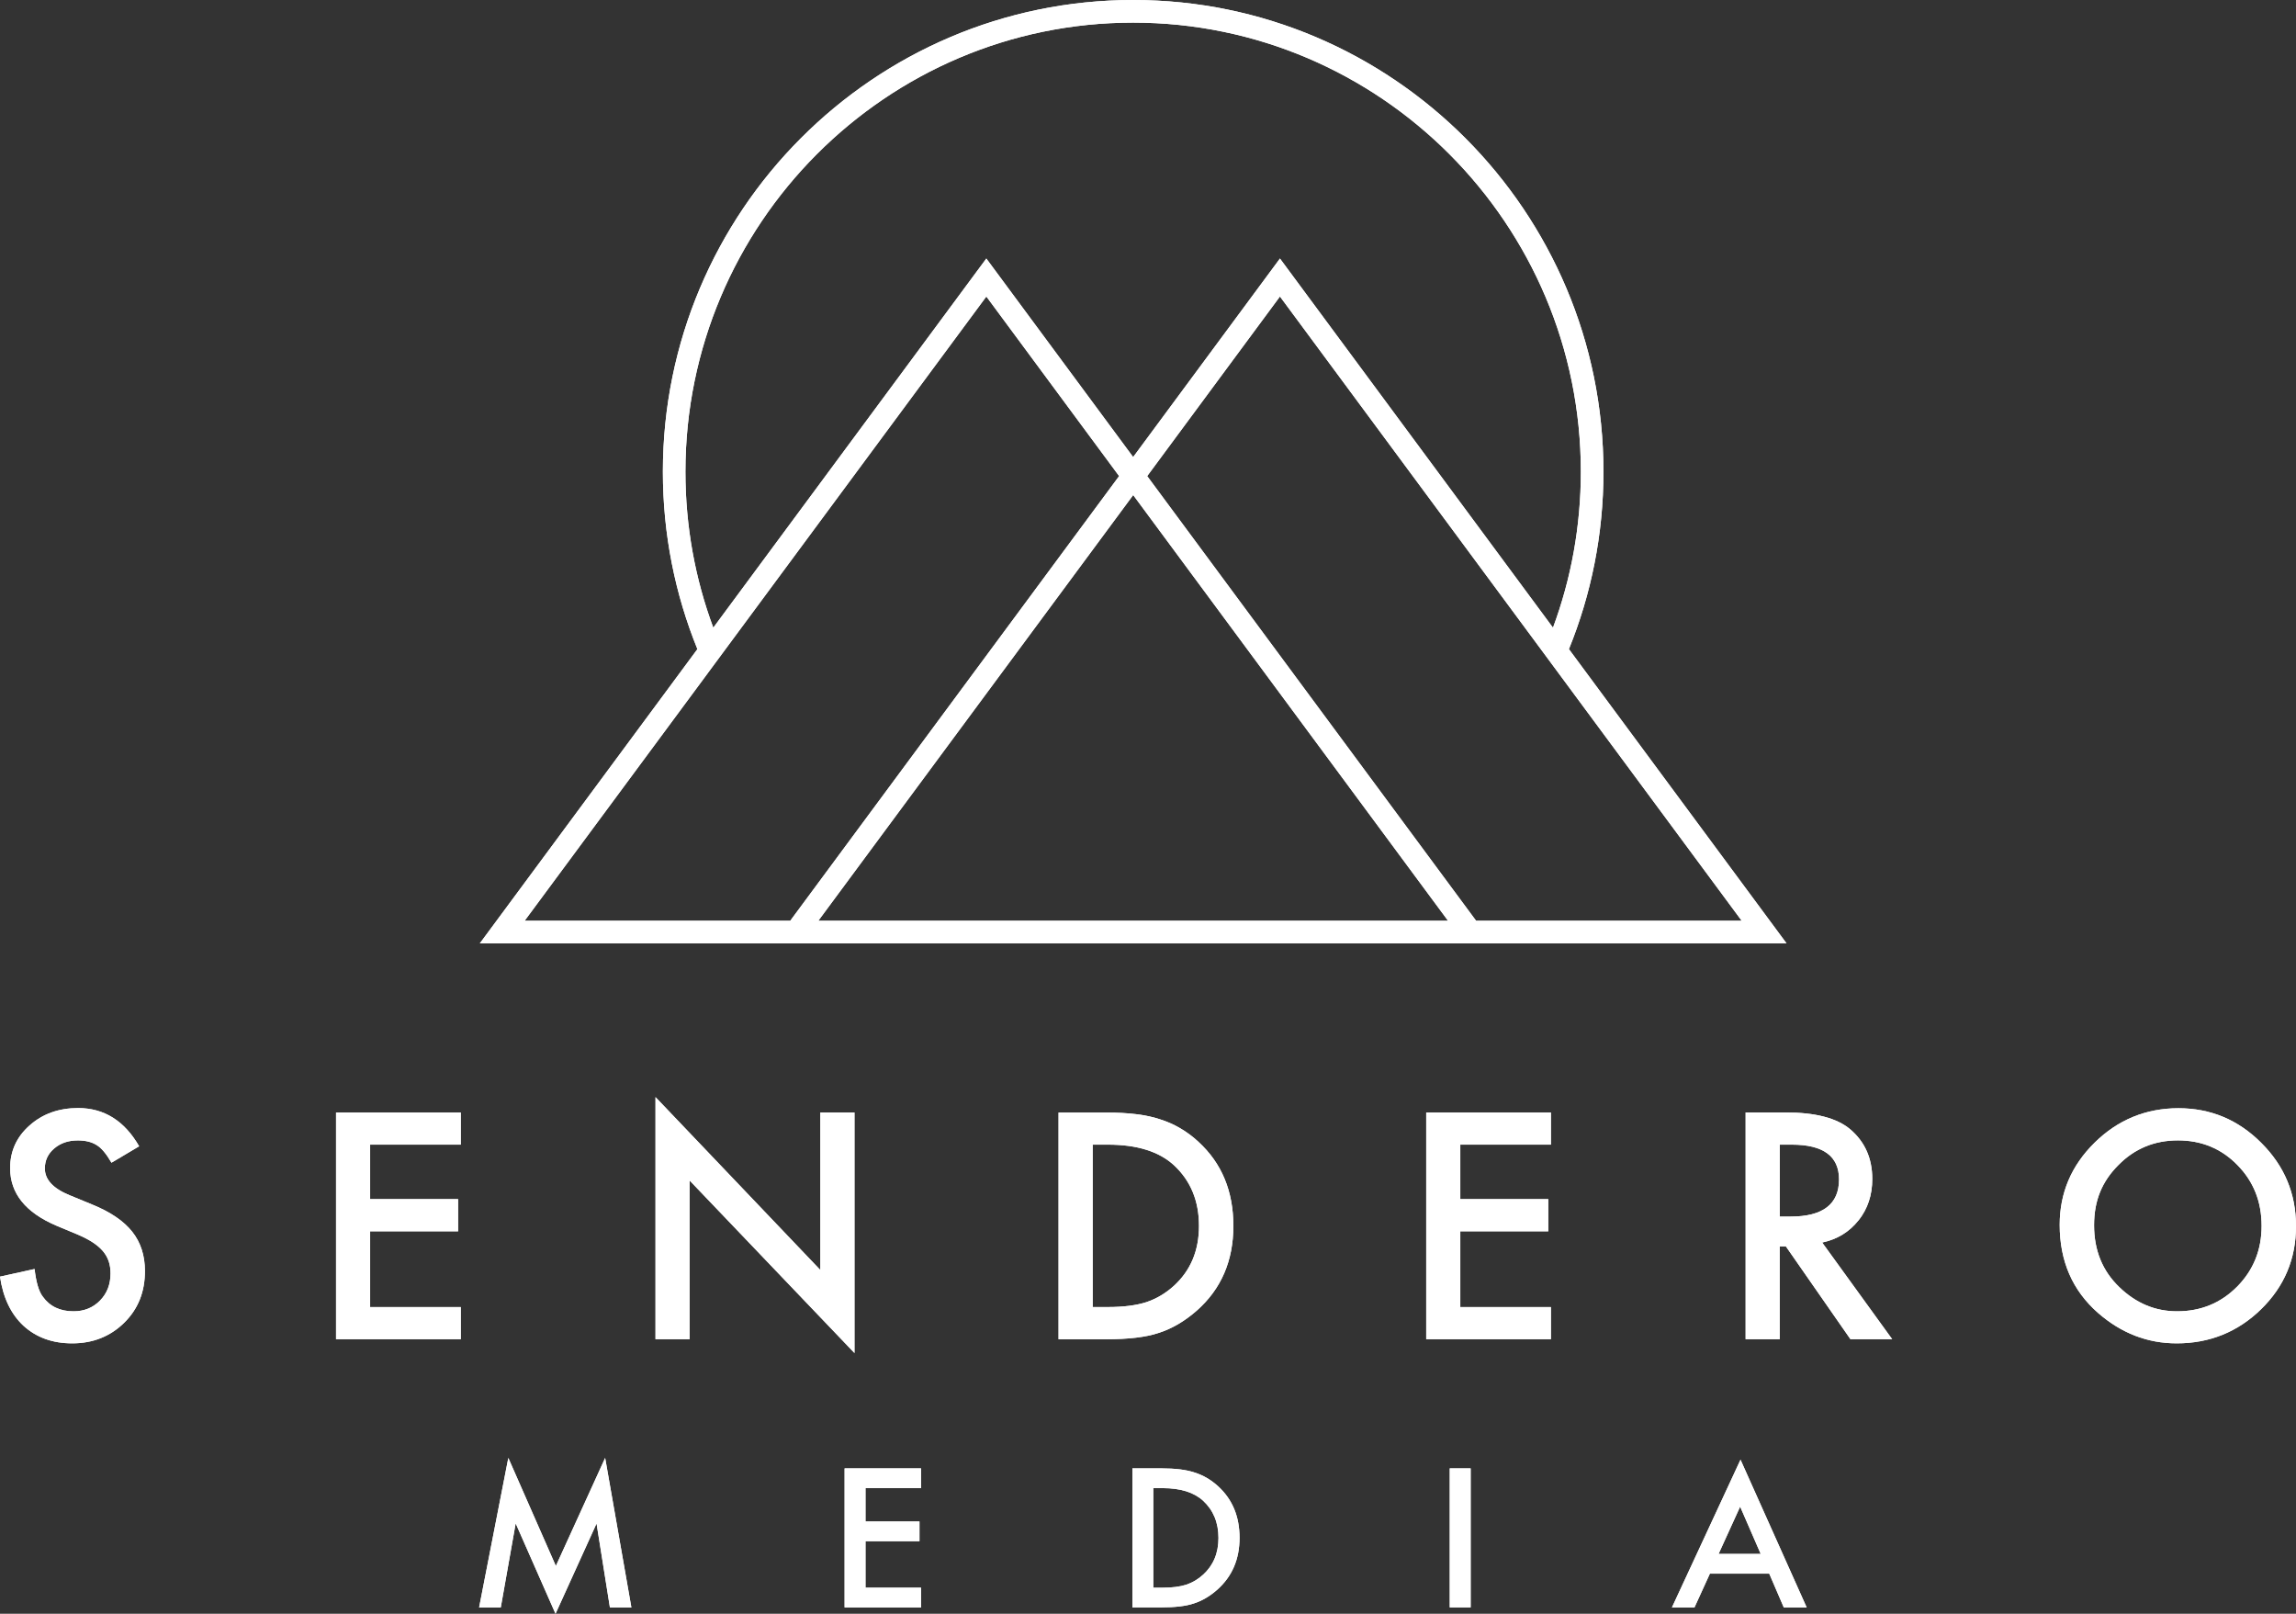 <svg xmlns="http://www.w3.org/2000/svg" width="111" height="78" viewBox="0 0 111 78" fill="none">
    <rect x="0" y="0" width="111" height="78" fill="#333333" stroke="none"/>
    <path d="M4.447 58.215L3.357 57.767C2.564 57.441 2.168 57.01 2.168 56.476C2.168 56.088 2.32 55.765 2.62 55.511C2.923 55.25 3.303 55.121 3.761 55.121C4.133 55.121 4.437 55.196 4.673 55.347C4.899 55.48 5.138 55.764 5.389 56.198L6.727 55.404C6.018 54.174 5.035 53.557 3.776 53.557C2.841 53.557 2.06 53.837 1.432 54.395C0.804 54.948 0.49 55.638 0.49 56.461C0.49 57.681 1.237 58.609 2.733 59.244L3.787 59.684C4.06 59.803 4.297 59.926 4.495 60.057C4.693 60.189 4.854 60.327 4.979 60.475C5.104 60.624 5.196 60.788 5.256 60.965C5.316 61.143 5.344 61.338 5.344 61.55C5.344 62.08 5.174 62.517 4.833 62.863C4.493 63.21 4.067 63.381 3.553 63.381C2.903 63.381 2.407 63.145 2.067 62.67C1.878 62.425 1.746 61.979 1.671 61.336L0 61.705C0.151 62.727 0.531 63.519 1.14 64.084C1.759 64.646 2.542 64.929 3.49 64.929C4.489 64.929 5.327 64.597 6.002 63.935C6.673 63.278 7.007 62.445 7.007 61.437C7.007 60.685 6.802 60.05 6.39 59.531C5.979 59.014 5.331 58.573 4.445 58.215H4.447Z" fill="#FFF"/>
    <path d="M4.447 58.215L3.357 57.767C2.564 57.441 2.168 57.01 2.168 56.476C2.168 56.088 2.32 55.765 2.62 55.511C2.923 55.25 3.303 55.121 3.761 55.121C4.133 55.121 4.437 55.196 4.673 55.347C4.899 55.48 5.138 55.764 5.389 56.198L6.727 55.404C6.018 54.174 5.035 53.557 3.776 53.557C2.841 53.557 2.06 53.837 1.432 54.395C0.804 54.948 0.49 55.638 0.49 56.461C0.49 57.681 1.237 58.609 2.733 59.244L3.787 59.684C4.06 59.803 4.297 59.926 4.495 60.057C4.693 60.189 4.854 60.327 4.979 60.475C5.104 60.624 5.196 60.788 5.256 60.965C5.316 61.143 5.344 61.338 5.344 61.55C5.344 62.08 5.174 62.517 4.833 62.863C4.493 63.21 4.067 63.381 3.553 63.381C2.903 63.381 2.407 63.145 2.067 62.67C1.878 62.425 1.746 61.979 1.671 61.336L0 61.705C0.151 62.727 0.531 63.519 1.14 64.084C1.759 64.646 2.542 64.929 3.49 64.929C4.489 64.929 5.327 64.597 6.002 63.935C6.673 63.278 7.007 62.445 7.007 61.437C7.007 60.685 6.802 60.05 6.39 59.531C5.979 59.014 5.331 58.573 4.445 58.215H4.447Z" fill="#FFF"/>
    <path d="M16.246 64.73H22.277V63.176H17.894V59.514H22.148V57.958H17.894V55.325H22.277V53.771H16.246V64.73Z" fill="#FFF"/>
    <path d="M16.246 64.73H22.277V63.176H17.894V59.514H22.148V57.958H17.894V55.325H22.277V53.771H16.246V64.73Z" fill="#FFF"/>
    <path d="M39.66 61.386L31.69 53.027V64.73H33.339V57.057L41.31 65.397V53.771H39.66V61.386Z" fill="#FFF"/>
    <path d="M39.66 61.386L31.69 53.027V64.73H33.339V57.057L41.31 65.397V53.771H39.66V61.386Z" fill="#FFF"/>
    <path d="M57.935 55.184C57.378 54.673 56.758 54.311 56.074 54.099C55.437 53.882 54.569 53.773 53.468 53.773H51.175V64.732H53.44C54.549 64.732 55.407 64.631 56.01 64.427C56.657 64.222 57.274 63.86 57.864 63.341C59.04 62.301 59.627 60.937 59.627 59.254C59.627 57.57 59.062 56.217 57.935 55.186V55.184ZM56.747 62.153C56.35 62.513 55.907 62.775 55.416 62.94C54.924 63.096 54.309 63.175 53.569 63.175H52.825V55.325H53.569C54.975 55.325 56.04 55.659 56.762 56.326C57.563 57.074 57.965 58.048 57.965 59.25C57.965 60.451 57.56 61.411 56.748 62.153H56.747Z" fill="#FFF"/>
    <path d="M57.935 55.184C57.378 54.673 56.758 54.311 56.074 54.099C55.437 53.882 54.569 53.773 53.468 53.773H51.175V64.732H53.44C54.549 64.732 55.407 64.631 56.01 64.427C56.657 64.222 57.274 63.86 57.864 63.341C59.04 62.301 59.627 60.937 59.627 59.254C59.627 57.57 59.062 56.217 57.935 55.186V55.184ZM56.747 62.153C56.35 62.513 55.907 62.775 55.416 62.94C54.924 63.096 54.309 63.175 53.569 63.175H52.825V55.325H53.569C54.975 55.325 56.04 55.659 56.762 56.326C57.563 57.074 57.965 58.048 57.965 59.25C57.965 60.451 57.56 61.411 56.748 62.153H56.747Z" fill="#FFF"/>
    <path d="M68.95 64.73H74.979V63.176H70.598V59.514H74.852V57.958H70.598V55.325H74.979V53.771H68.95V64.73Z" fill="#FFF"/>
    <path d="M68.95 64.73H74.979V63.176H70.598V59.514H74.852V57.958H70.598V55.325H74.979V53.771H68.95V64.73Z" fill="#FFF"/>
    <path d="M89.85 58.987C90.293 58.429 90.515 57.761 90.515 56.986C90.515 55.992 90.162 55.192 89.453 54.587C88.812 54.043 87.769 53.769 86.325 53.769H84.392V64.728H86.04V60.243H86.338L89.459 64.728H91.476L88.093 60.057C88.82 59.902 89.405 59.544 89.848 58.985L89.85 58.987ZM86.042 58.804V55.325H86.629C88.149 55.325 88.908 55.885 88.908 57.006C88.908 58.204 88.126 58.802 86.564 58.802H86.04L86.042 58.804Z" fill="#FFF"/>
    <path d="M89.85 58.987C90.293 58.429 90.515 57.761 90.515 56.986C90.515 55.992 90.162 55.192 89.453 54.587C88.812 54.043 87.769 53.769 86.325 53.769H84.392V64.728H86.04V60.243H86.338L89.459 64.728H91.476L88.093 60.057C88.82 59.902 89.405 59.544 89.848 58.985L89.85 58.987ZM86.042 58.804V55.325H86.629C88.149 55.325 88.908 55.885 88.908 57.006C88.908 58.204 88.126 58.802 86.564 58.802H86.04L86.042 58.804Z" fill="#FFF"/>
    <path d="M109.322 55.241C108.208 54.124 106.873 53.565 105.316 53.565C103.759 53.565 102.391 54.118 101.268 55.226C100.141 56.333 99.576 57.658 99.576 59.201C99.576 60.957 100.195 62.376 101.43 63.459C102.554 64.44 103.821 64.929 105.232 64.929C106.826 64.929 108.189 64.378 109.316 63.276C110.439 62.177 111 60.841 111 59.265C111 57.688 110.441 56.358 109.322 55.241ZM108.153 62.189C107.365 62.983 106.398 63.381 105.251 63.381C104.195 63.381 103.262 62.991 102.455 62.209C101.643 61.429 101.238 60.432 101.238 59.222C101.238 58.011 101.63 57.096 102.414 56.311C103.197 55.516 104.157 55.119 105.294 55.119C106.43 55.119 107.393 55.516 108.168 56.311C108.946 57.102 109.337 58.08 109.337 59.25C109.337 60.419 108.942 61.385 108.155 62.189H108.153Z" fill="#FFF"/>
    <path d="M109.322 55.241C108.208 54.124 106.873 53.565 105.316 53.565C103.759 53.565 102.391 54.118 101.268 55.226C100.141 56.333 99.576 57.658 99.576 59.201C99.576 60.957 100.195 62.376 101.43 63.459C102.554 64.44 103.821 64.929 105.232 64.929C106.826 64.929 108.189 64.378 109.316 63.276C110.439 62.177 111 60.841 111 59.265C111 57.688 110.441 56.358 109.322 55.241ZM108.153 62.189C107.365 62.983 106.398 63.381 105.251 63.381C104.195 63.381 103.262 62.991 102.455 62.209C101.643 61.429 101.238 60.432 101.238 59.222C101.238 58.011 101.63 57.096 102.414 56.311C103.197 55.516 104.157 55.119 105.294 55.119C106.43 55.119 107.393 55.516 108.168 56.311C108.946 57.102 109.337 58.08 109.337 59.25C109.337 60.419 108.942 61.385 108.155 62.189H108.153Z" fill="#FFF"/>
    <path d="M26.873 75.691L24.575 70.467L23.163 77.693H24.21L24.93 73.631L26.857 78L28.84 73.637L29.486 77.693H30.524L29.256 70.467L26.873 75.691Z" fill="#FFF"/>
    <path d="M26.873 75.691L24.575 70.467L23.163 77.693H24.21L24.93 73.631L26.857 78L28.84 73.637L29.486 77.693H30.524L29.256 70.467L26.873 75.691Z" fill="#FFF"/>
    <path d="M40.832 77.693H44.529V76.739H41.843V74.493H44.452V73.539H41.843V71.925H44.529V70.972H40.832V77.693Z" fill="#FFF"/>
    <path d="M40.832 77.693H44.529V76.739H41.843V74.493H44.452V73.539H41.843V71.925H44.529V70.972H40.832V77.693Z" fill="#FFF"/>
    <path d="M57.748 71.172C57.358 71.039 56.825 70.972 56.15 70.972H54.745V77.691H56.134C56.814 77.691 57.339 77.629 57.709 77.503C58.105 77.378 58.485 77.157 58.846 76.838C59.565 76.199 59.926 75.365 59.926 74.33C59.926 73.296 59.58 72.469 58.889 71.837C58.547 71.524 58.167 71.301 57.747 71.172H57.748ZM58.162 76.113C57.919 76.334 57.648 76.495 57.345 76.596C57.044 76.692 56.666 76.74 56.212 76.74H55.756V71.927H56.212C57.074 71.927 57.726 72.132 58.169 72.54C58.661 72.999 58.907 73.595 58.907 74.334C58.907 75.072 58.659 75.659 58.162 76.115V76.113Z" fill="#FFF"/>
    <path d="M57.748 71.172C57.358 71.039 56.825 70.972 56.15 70.972H54.745V77.691H56.134C56.814 77.691 57.339 77.629 57.709 77.503C58.105 77.378 58.485 77.157 58.846 76.838C59.565 76.199 59.926 75.365 59.926 74.33C59.926 73.296 59.58 72.469 58.889 71.837C58.547 71.524 58.167 71.301 57.747 71.172H57.748ZM58.162 76.113C57.919 76.334 57.648 76.495 57.345 76.596C57.044 76.692 56.666 76.74 56.212 76.74H55.756V71.927H56.212C57.074 71.927 57.726 72.132 58.169 72.54C58.661 72.999 58.907 73.595 58.907 74.334C58.907 75.072 58.659 75.659 58.162 76.115V76.113Z" fill="#FFF"/>
    <path d="M71.099 70.972H70.088V77.691H71.099V70.972Z" fill="#FFF"/>
    <path d="M71.099 70.972H70.088V77.691H71.099V70.972Z" fill="#FFF"/>
    <path d="M80.83 77.693H81.919L82.665 76.06H85.534L86.237 77.693H87.343L84.145 70.552L80.83 77.693ZM83.085 75.106L84.127 72.821L85.121 75.106H83.085Z" fill="#FFF"/>
    <path d="M80.83 77.693H81.919L82.665 76.06H85.534L86.237 77.693H87.343L84.145 70.552L80.83 77.693ZM83.085 75.106L84.127 72.821L85.121 75.106H83.085Z" fill="#FFF"/>
    <path d="M86.37 45.597L75.849 31.375C76.925 28.727 77.519 25.829 77.519 22.799C77.518 10.228 67.32 0 54.782 0C42.245 0 32.047 10.228 32.047 22.799C32.047 25.829 32.639 28.727 33.716 31.375L23.197 45.597H86.37ZM39.561 44.505L54.784 23.927L70.006 44.505H39.561ZM84.203 44.505H71.363L55.461 23.011L61.879 14.331L84.203 44.505ZM33.137 22.799C33.137 10.83 42.846 1.093 54.78 1.093C66.714 1.093 76.426 10.83 76.426 22.799C76.426 25.449 75.951 27.989 75.079 30.339L61.879 12.496L54.782 22.092L47.684 12.496L34.484 30.339C33.611 27.989 33.137 25.449 33.137 22.799ZM34.223 32.528L47.685 14.331L54.104 23.011L38.204 44.505H25.363L34.224 32.528H34.223Z" fill="#FFF"/>
    <path d="M86.37 45.597L75.849 31.375C76.925 28.727 77.519 25.829 77.519 22.799C77.518 10.228 67.32 0 54.782 0C42.245 0 32.047 10.228 32.047 22.799C32.047 25.829 32.639 28.727 33.716 31.375L23.197 45.597H86.37ZM39.561 44.505L54.784 23.927L70.006 44.505H39.561ZM84.203 44.505H71.363L55.461 23.011L61.879 14.331L84.203 44.505ZM33.137 22.799C33.137 10.83 42.846 1.093 54.78 1.093C66.714 1.093 76.426 10.83 76.426 22.799C76.426 25.449 75.951 27.989 75.079 30.339L61.879 12.496L54.782 22.092L47.684 12.496L34.484 30.339C33.611 27.989 33.137 25.449 33.137 22.799ZM34.223 32.528L47.685 14.331L54.104 23.011L38.204 44.505H25.363L34.224 32.528H34.223Z" fill="#FFF"/>
</svg>